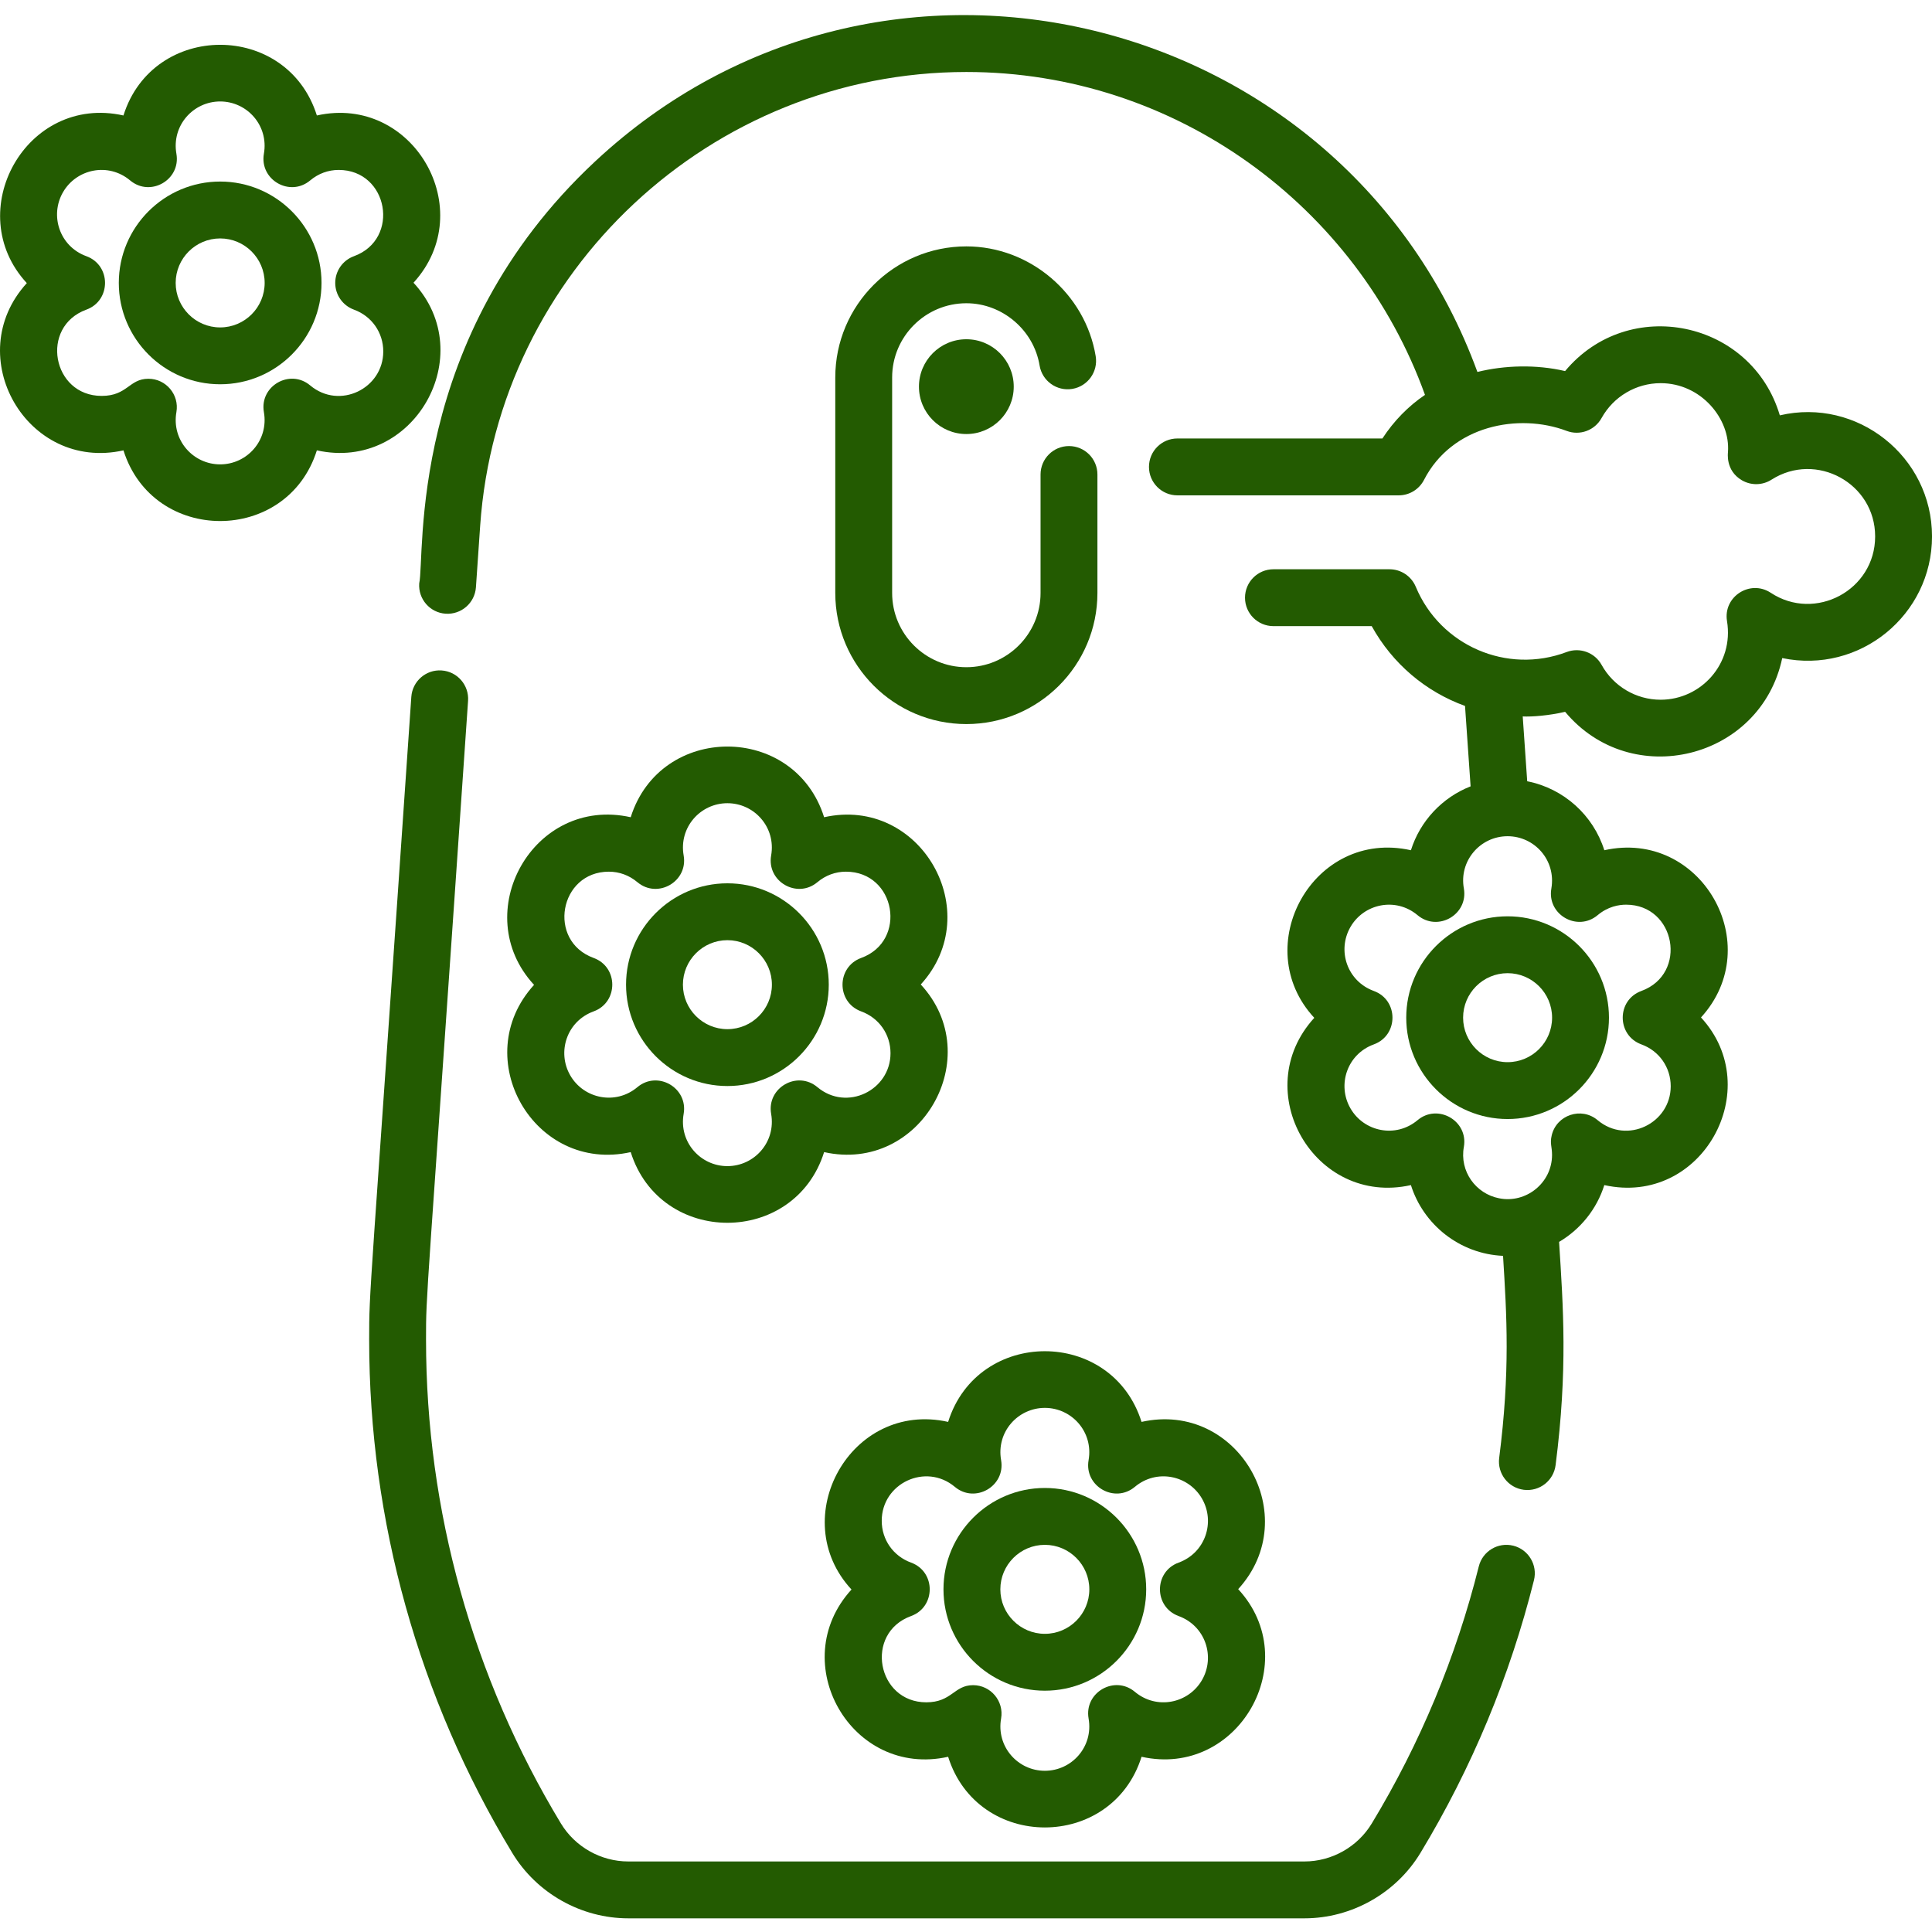 <?xml version="1.0"?>
<svg xmlns="http://www.w3.org/2000/svg" height="512px" viewBox="0 -4 512 512" width="512px" class=""><g><path d="m401.031 405.625c-4.027-1.004-8.129 1.445-9.133 5.484-6.008 24.023-15.551 46.953-28.363 68.129-3.758 6.211-10.598 10.07-17.852 10.07h-179.18c-7.254 0-14.098-3.859-17.855-10.07-23.387-38.668-35.746-82.996-35.746-128.188 0-13.133-.102-5.211 11.141-169.332.281-4.152-2.84-7.758-7-8.039-4.152-.293-7.746 2.844-8.039 6.992-11.184 163.426-11.172 156.375-11.172 170.379 0 47.945 13.113 94.965 37.918 135.984 6.469 10.703 18.254 17.344 30.754 17.344h179.18c12.496 0 24.281-6.641 30.754-17.344 13.582-22.465 23.711-46.789 30.078-72.266 1.004-4.039-1.445-8.129-5.484-9.145zm0 0" data-original="#000000" class="active-path" data-old_color="#000000" fill="#235B01"/><path d="m275.5 92.852c.676 4.105 4.551 6.887 8.66 6.211 4.105-.676 6.887-4.555 6.211-8.66-2.73-16.594-17.469-29.109-34.277-29.109-19.156 0-34.738 15.582-34.738 34.738v57.117c0 19.156 15.582 34.738 34.738 34.738 19.152 0 34.734-15.582 34.734-34.738v-31.402c0-4.164-3.371-7.535-7.535-7.535-4.164 0-7.535 3.371-7.535 7.535v31.402c0 10.844-8.82 19.668-19.664 19.668s-19.668-8.824-19.668-19.668v-57.117c0-10.844 8.824-19.668 19.668-19.668 9.516 0 17.859 7.09 19.406 16.488zm0 0" data-original="#000000" class="active-path" data-old_color="#000000" fill="#235B01"/><path d="m268.652 98.465c0 6.938-5.625 12.559-12.559 12.559-6.938 0-12.562-5.621-12.562-12.559 0-6.934 5.625-12.559 12.562-12.559 6.934 0 12.559 5.625 12.559 12.559zm0 0" data-original="#000000" class="active-path" data-old_color="#000000" fill="#235B01"/><path d="m471.672 106.074c-7.457-25.152-40.031-31.977-56.906-11.734-7.641-1.793-16.012-1.547-23.238.23-35.109-95.891-157.863-126.672-233.824-55.781-50.168 46.801-44.984 104.68-46.609 111.812-.293 4.16 2.844 7.758 6.992 8.039 4.16.27 7.746-2.844 8.039-6.996l1.125-16.336c4.672-67.426 61.266-120.23 128.844-120.23 55.449 0 103.504 35.555 121.539 85.57-4.434 3.004-8.23 6.883-11.285 11.555h-54.324c-4.168 0-7.535 3.363-7.535 7.535 0 4.156 3.367 7.535 7.535 7.535h58.645c2.824 0 5.406-1.578 6.703-4.09 7.418-14.461 25.094-17.797 37.805-12.992 3.496 1.328 7.445-.129 9.254-3.406 3.156-5.695 9.152-9.242 15.652-9.242 10.777 0 18.52 9.539 17.844 18.277.023.098-.766 4.855 3.699 7.465 2.441 1.414 5.465 1.355 7.848-.172 11.82-7.539 27.457.938 27.457 15.051 0 14.254-15.902 22.691-27.668 14.93-5.465-3.598-12.672 1.023-11.586 7.523 1.852 11.32-6.922 20.82-17.594 20.82-6.5 0-12.496-3.539-15.652-9.246-1.809-3.273-5.758-4.711-9.254-3.395-15.816 5.977-33.496-1.691-39.984-17.293-1.168-2.801-3.91-4.641-6.953-4.641h-30.766c-4.16 0-7.535 3.375-7.535 7.535 0 4.172 3.375 7.535 7.535 7.535h26.043c5.484 9.938 14.305 17.383 24.727 21.148l1.477 21.312c-7.516 2.941-13.383 9.191-15.816 16.93-25.867-5.785-43.133 25.512-25.609 44.418-17.648 19.324.066 50.035 25.609 44.324 3.305 10.5 12.934 18.238 24.414 18.75.988 15.848 1.91 30.652-1.023 53.57-.523 4.129 2.391 7.898 6.52 8.43 4.254.516 7.918-2.488 8.43-6.531 3.25-25.371 2.016-41.855.926-59.168 5.656-3.336 9.984-8.68 11.984-15.051 25.848 5.746 43.082-25.512 25.621-44.426 17.602-19.277-.047-50.035-25.621-44.316-2.914-9.266-10.75-16.387-20.434-18.277l-1.188-17.18c2.383.125 7.023-.23 11.234-1.227 17.559 21.059 51.848 12.637 57.539-14.238 20.496 4.285 39.695-11.395 39.695-32.238 0-21.207-19.855-36.867-40.328-32.09zm-60.543 125.375c-1.227 6.926 6.891 11.582 12.258 7.082 2.742-2.301 5.617-2.781 7.555-2.781 13.117 0 16.449 18.324 4.039 22.867-6.602 2.406-6.574 11.758 0 14.156 4.723 1.719 7.777 6.078 7.777 11.094 0 9.785-11.566 15.535-19.371 8.988-4.301-3.621-10.902-1.383-12.168 4.031-.516 2.18.09 2.961.09 5.172 0 7.492-6.98 12.945-14.043 11.496-6.188-1.207-10.508-7.172-9.324-13.625 1.207-6.934-6.938-11.551-12.27-7.074-5.785 4.855-14.219 3.07-17.781-3.121-3.598-6.219-.895-14.383 6.188-16.961 6.574-2.398 6.602-11.746 0-14.156-7.043-2.578-9.805-10.684-6.188-16.969 3.574-6.191 12-7.965 17.781-3.117 5.359 4.496 13.477-.145 12.27-7.07-1.328-7.246 4.27-13.855 11.594-13.855 7.129 0 12.875 6.363 11.594 13.844zm0 0" data-original="#000000" class="active-path" data-old_color="#000000" fill="#235B01"/><path d="m58.344 44.113c-14.809 0-26.859 12.051-26.859 26.863 0 14.809 12.051 26.859 26.859 26.859 14.812 0 26.863-12.047 26.863-26.859s-12.051-26.863-26.863-26.863zm0 38.656c-6.5 0-11.789-5.293-11.789-11.793s5.289-11.789 11.789-11.789c6.504 0 11.793 5.289 11.793 11.789s-5.289 11.793-11.793 11.793zm0 0" data-original="#000000" class="active-path" data-old_color="#000000" fill="#235B01"/><path d="m109.586 70.926c17.586-19.27-.117-50.016-25.613-44.324-7.859-24.98-43.406-24.961-51.258 0-25.82-5.762-43.078 25.543-25.609 44.426-17.613 19.293.012 50.035 25.613 44.324 7.855 24.984 43.406 24.957 51.254-.004 25.605 5.715 43.309-25.293 25.613-44.422zm-27.387 27.211c-5.371-4.504-13.473.168-12.262 7.078 1.309 7.457-4.441 13.848-11.594 13.848-7.16 0-12.902-6.402-11.594-13.848.812-4.625-2.762-8.84-7.418-8.84-5.156 0-5.535 4.543-12.395 4.543-13.109 0-16.457-18.336-4.043-22.863 6.586-2.398 6.594-11.754 0-14.16-7.109-2.59-9.77-10.77-6.195-16.961 3.566-6.176 11.988-7.98 17.789-3.121 5.371 4.504 13.477-.164 12.262-7.074-1.309-7.461 4.445-13.852 11.594-13.852 7.16 0 12.906 6.402 11.594 13.848-1.211 6.902 6.883 11.586 12.262 7.078 2.176-1.82 4.785-2.781 7.555-2.781 13.168 0 16.422 18.352 4.043 22.863-2.977 1.086-4.957 3.914-4.957 7.078 0 3.168 1.98 5.996 4.957 7.082 4.723 1.723 7.773 6.074 7.773 11.086 0 9.816-11.574 15.527-19.371 8.996zm0 0" data-original="#000000" class="active-path" data-old_color="#000000" fill="#235B01"/><path d="m192.773 230.086c-14.812 0-26.863 12.051-26.863 26.863 0 14.809 12.051 26.859 26.863 26.859 14.809 0 26.859-12.051 26.859-26.859 0-14.812-12.051-26.863-26.859-26.863zm0 38.652c-6.504 0-11.793-5.289-11.793-11.789 0-6.504 5.289-11.793 11.793-11.793 6.5 0 11.789 5.293 11.789 11.793s-5.289 11.789-11.789 11.789zm0 0" data-original="#000000" class="active-path" data-old_color="#000000" fill="#235B01"/><path d="m167.145 212.574c-25.844-5.766-43.16 25.457-25.613 44.426-17.613 19.297.016 50.035 25.613 44.324 7.859 24.98 43.402 24.961 51.254-.004 25.605 5.715 43.309-25.297 25.613-44.422 17.539-19.215-.066-50.027-25.613-44.324-7.859-24.98-43.402-24.965-51.254 0zm61.074 37.293c-6.586 2.402-6.59 11.758 0 14.16 4.727 1.723 7.777 6.074 7.777 11.09 0 9.797-11.562 15.531-19.371 8.992-5.367-4.508-13.473.168-12.262 7.078 1.309 7.441-4.43 13.848-11.594 13.848-7.16 0-12.902-6.402-11.594-13.848 1.211-6.902-6.883-11.586-12.262-7.078-5.773 4.84-14.207 3.086-17.789-3.117-3.566-6.18-.941-14.363 6.195-16.965 6.586-2.402 6.594-11.758 0-14.16-12.402-4.52-9.086-22.863 4.039-22.863 2.77 0 5.383.961 7.555 2.781 5.371 4.504 13.477-.164 12.262-7.078-1.309-7.441 4.43-13.848 11.594-13.848 7.16 0 12.902 6.402 11.594 13.848-1.211 6.91 6.887 11.586 12.262 7.078 2.172-1.82 4.785-2.781 7.555-2.781 13.199 0 16.398 18.359 4.039 22.863zm0 0" data-original="#000000" class="active-path" data-old_color="#000000" fill="#235B01"/><path d="m276.895 390.328c-14.812 0-26.863 12.051-26.863 26.863 0 14.809 12.051 26.859 26.863 26.859 14.809 0 26.859-12.051 26.859-26.859 0-14.812-12.051-26.863-26.859-26.863zm0 38.652c-6.504 0-11.793-5.289-11.793-11.789 0-6.504 5.293-11.793 11.793-11.793s11.789 5.293 11.789 11.793-5.289 11.789-11.789 11.789zm0 0" data-original="#000000" class="active-path" data-old_color="#000000" fill="#235B01"/><path d="m302.52 372.816c-7.855-24.984-43.406-24.961-51.254 0-25.809-5.758-43.098 25.527-25.613 44.426-17.609 19.293.012 50.035 25.613 44.324 7.859 24.98 43.406 24.961 51.258-.004 25.629 5.719 43.293-25.309 25.609-44.422 17.605-19.289-.047-50.031-25.613-44.324zm9.824 51.453c7.121 2.598 9.762 10.781 6.195 16.965-3.582 6.203-12.016 7.957-17.789 3.117-5.371-4.504-13.477.168-12.262 7.082 1.309 7.457-4.441 13.844-11.594 13.844-7.203 0-12.902-6.449-11.594-13.844.812-4.621-2.754-8.844-7.422-8.844-5.074 0-5.621 4.543-12.395 4.543-13.09 0-16.48-18.328-4.039-22.863 6.586-2.402 6.594-11.758 0-14.16-4.727-1.723-7.777-6.074-7.777-11.086 0-9.93 11.66-15.453 19.371-8.992 5.375 4.508 13.477-.176 12.262-7.082-1.309-7.457 4.441-13.844 11.594-13.844 7.156 0 12.902 6.395 11.594 13.844-1.215 6.906 6.883 11.586 12.262 7.082 5.789-4.855 14.215-3.07 17.789 3.117 3.57 6.191.926 14.367-6.195 16.965-6.59 2.398-6.594 11.754 0 14.156zm0 0" data-original="#000000" class="active-path" data-old_color="#000000" fill="#235B01"/><path d="m372.668 265.691c0 14.812 12.051 26.863 26.863 26.863 14.809 0 26.859-12.051 26.859-26.863 0-14.809-12.051-26.859-26.859-26.859-14.812 0-26.863 12.051-26.863 26.859zm38.652 0c0 6.504-5.289 11.793-11.789 11.793-6.504 0-11.793-5.289-11.793-11.793 0-6.5 5.289-11.789 11.793-11.789 6.5 0 11.789 5.289 11.789 11.789zm0 0" data-original="#000000" class="active-path" data-old_color="#000000" fill="#235B01"/></g> </svg>

